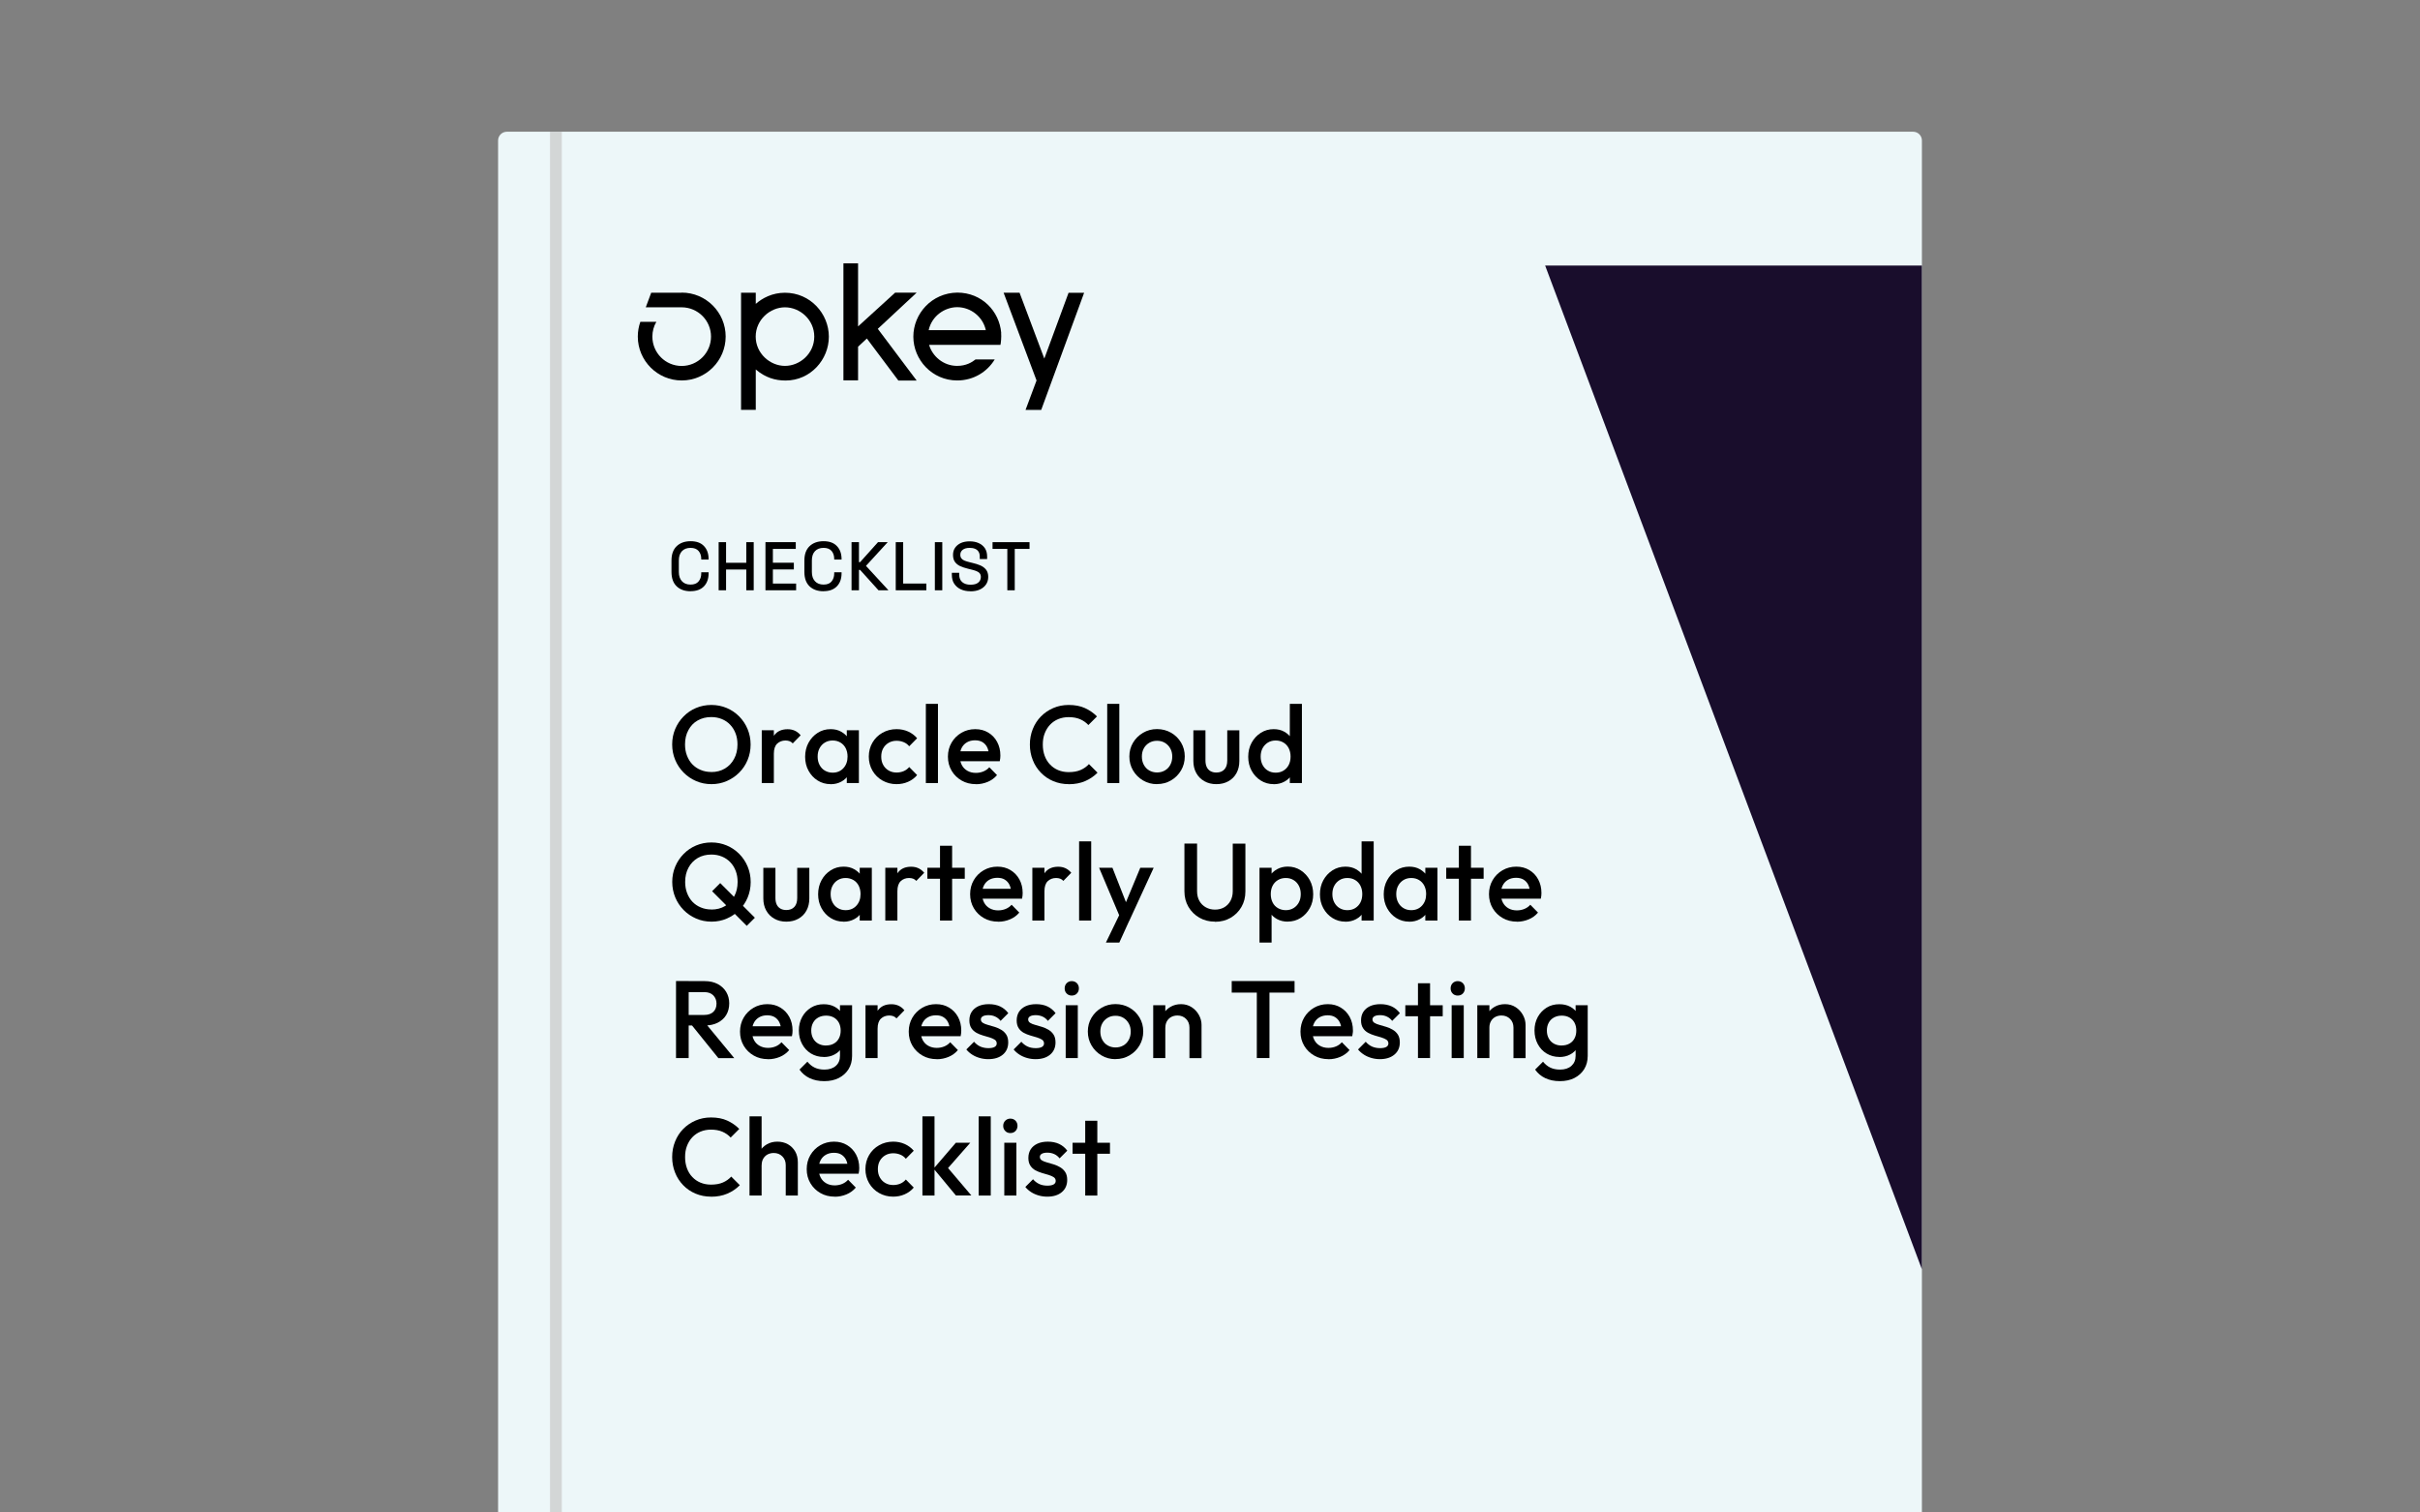 <?xml version="1.0" encoding="UTF-8"?> <svg xmlns="http://www.w3.org/2000/svg" id="Layer_1" data-name="Layer 1" viewBox="0 0 352 220"><rect x="0" y="0" width="352" height="220" fill="#808080" stroke="none"/><defs><style> .cls-1 { fill: rgba(202, 202, 202, .75); } .cls-2 { fill: #190d2c; } .cls-3 { fill: #edf7f9; } </style></defs><path class="cls-3" d="M73.74,19.16h204.53c.71,0,1.28.57,1.28,1.28v199.56H72.45V20.44c0-.71.57-1.28,1.28-1.28Z"></path><rect class="cls-1" x="80" y="19.16" width="1.72" height="200.84"></rect><polygon class="cls-2" points="224.75 38.63 279.55 184.63 279.55 38.63 224.75 38.63"></polygon><path d="M155.43,42.58l-3.53,9.58-3.6-9.58h-2.32l4.79,12.76-1.6,4.28h2.28l6.24-17.03h-2.26,0Z"></path><path d="M145.63,48.42c-.26-3.14-2.81-5.86-6.39-5.86-3.72.05-6.39,3.07-6.39,6.41s2.71,6.37,6.38,6.37c2.44,0,4.4-1.31,5.46-3.06h-2.79c-.52.41-1.36.94-2.68.94-2.05,0-3.62-1.45-4.08-3.06h10.38c.07-.29.15-1.12.1-1.73ZM135.08,48.02c.46-2.09,2.36-3.34,4.15-3.34,2,0,3.75,1.43,4.16,3.34h-8.31Z"></path><path d="M130.67,55.35h2.66l-5.65-7.52,5.65-5.26h-3.13l-5.39,4.91v-9.17h-2.13v17.02h2.13v-4.9s1.28-1.19,1.28-1.19l4.57,6.1h0Z"></path><path d="M114.18,42.58c-1.86,0-3.3.79-4.25,1.62v-1.62h-2.14v17.03h2.14v-5.87c1.37,1.18,2.83,1.61,4.33,1.61,3.64,0,6.3-3.05,6.3-6.38s-2.68-6.39-6.39-6.39ZM114.18,53.22c-2.19,0-4.26-1.83-4.26-4.26s2.07-4.26,4.26-4.26,4.26,1.81,4.26,4.26-2.07,4.26-4.26,4.26Z"></path><path d="M99.14,42.58h-4.42l-.79,2.12h5.22c2.35,0,4.27,1.91,4.27,4.26s-1.91,4.27-4.27,4.27-4.26-1.91-4.26-4.27h0c0-.78.2-1.51.58-2.15h-2.33c-.24.68-.37,1.4-.37,2.14v.02c.01,3.51,2.87,6.37,6.39,6.37s6.39-2.87,6.39-6.39-2.87-6.39-6.39-6.39Z"></path><g><g><path d="M103.49,114.06c-.8,0-1.55-.15-2.24-.45s-1.3-.71-1.82-1.24c-.52-.53-.93-1.14-1.22-1.84-.29-.7-.44-1.45-.44-2.25s.15-1.55.44-2.24c.29-.69.7-1.3,1.22-1.83.52-.53,1.12-.94,1.81-1.23s1.43-.44,2.23-.44,1.54.15,2.23.44,1.29.7,1.82,1.23c.52.53.93,1.14,1.22,1.84.29.7.44,1.45.44,2.25s-.15,1.55-.44,2.25c-.29.7-.7,1.31-1.22,1.83-.52.52-1.12.93-1.81,1.23-.69.3-1.43.45-2.21.45ZM103.45,112.3c.76,0,1.42-.17,1.99-.51.57-.34,1.02-.81,1.34-1.42.33-.6.49-1.3.49-2.09,0-.59-.09-1.12-.28-1.61-.19-.49-.45-.91-.79-1.26-.34-.36-.74-.63-1.21-.82-.46-.19-.98-.29-1.54-.29-.75,0-1.4.17-1.98.5s-1.02.8-1.34,1.4c-.33.6-.49,1.29-.49,2.08,0,.59.09,1.13.28,1.62.19.5.45.92.78,1.27.34.35.74.63,1.21.82.47.2.98.3,1.54.3Z"></path><path d="M110.8,113.9v-7.68h1.76v7.68h-1.76ZM112.56,109.63l-.61-.3c0-.97.22-1.76.65-2.36s1.09-.9,1.96-.9c.38,0,.73.07,1.04.21s.6.36.86.67l-1.15,1.18c-.14-.15-.29-.26-.46-.32-.17-.06-.37-.1-.59-.1-.49,0-.9.16-1.22.46-.32.31-.48.79-.48,1.46Z"></path><path d="M120.81,114.06c-.69,0-1.32-.18-1.88-.53-.56-.35-1-.83-1.33-1.43s-.49-1.28-.49-2.02.16-1.44.49-2.04.77-1.08,1.33-1.44,1.19-.54,1.88-.54c.59,0,1.11.12,1.56.38s.81.59,1.08,1.03c.27.44.4.93.4,1.49v2.21c0,.55-.13,1.05-.39,1.49-.26.44-.62.78-1.08,1.03-.46.25-.98.38-1.57.38ZM121.1,112.39c.65,0,1.18-.22,1.58-.66s.6-1,.6-1.68c0-.46-.09-.86-.27-1.22-.18-.35-.44-.63-.76-.82-.33-.2-.71-.3-1.14-.3s-.8.1-1.13.3-.58.47-.77.82c-.19.35-.28.76-.28,1.22s.09.86.28,1.22c.19.35.44.63.77.82s.7.3,1.13.3ZM123.17,113.9v-2.06l.3-1.87-.3-1.86v-1.89h1.76v7.68h-1.76Z"></path><path d="M130.41,114.06c-.76,0-1.44-.18-2.06-.53-.61-.35-1.1-.83-1.45-1.44-.35-.61-.53-1.29-.53-2.03s.18-1.44.53-2.04.83-1.08,1.45-1.43c.61-.35,1.3-.53,2.06-.53.6,0,1.15.11,1.67.34.52.23.96.56,1.32.98l-1.15,1.17c-.22-.27-.49-.47-.81-.6-.31-.13-.66-.2-1.03-.2-.44,0-.82.1-1.16.3s-.6.47-.79.81c-.19.34-.28.74-.28,1.2s.09.85.28,1.19c.19.35.45.62.79.82s.72.3,1.16.3c.37,0,.72-.07,1.03-.2.31-.13.58-.33.81-.6l1.15,1.17c-.36.43-.8.75-1.32.98-.52.23-1.08.34-1.67.34Z"></path><path d="M134.67,113.9v-11.52h1.76v11.52h-1.76Z"></path><path d="M141.95,114.06c-.77,0-1.46-.17-2.07-.52-.61-.35-1.1-.82-1.46-1.43-.36-.61-.54-1.29-.54-2.05s.18-1.44.53-2.04.83-1.08,1.43-1.43c.6-.35,1.27-.53,2.01-.53s1.35.17,1.9.5c.55.33.98.78,1.29,1.36.31.58.47,1.23.47,1.97,0,.13,0,.26-.02.39-.02.13-.04.28-.07.44h-6.3v-1.44h5.39l-.66.58c-.02-.47-.11-.86-.27-1.18-.16-.32-.39-.56-.68-.74-.29-.17-.65-.26-1.08-.26-.45,0-.84.1-1.17.29-.33.19-.59.46-.77.81s-.27.76-.27,1.24.1.9.29,1.26.46.64.82.84c.35.2.76.3,1.22.3.39,0,.76-.07,1.1-.21s.62-.34.86-.61l1.12,1.14c-.37.44-.83.77-1.36.99-.53.22-1.1.34-1.7.34Z"></path><path d="M155.45,114.06c-.81,0-1.56-.15-2.25-.44-.69-.29-1.29-.7-1.8-1.23-.51-.53-.91-1.14-1.18-1.84-.28-.7-.42-1.45-.42-2.25s.14-1.55.42-2.25c.28-.7.67-1.31,1.18-1.83.51-.52,1.11-.93,1.8-1.23s1.44-.45,2.25-.45c.91,0,1.69.15,2.35.45.66.3,1.25.7,1.76,1.22l-1.25,1.25c-.33-.36-.73-.64-1.21-.85-.47-.2-1.03-.3-1.66-.3-.55,0-1.06.1-1.52.29-.46.19-.86.47-1.19.82-.34.36-.59.78-.78,1.27s-.27,1.03-.27,1.62.09,1.12.27,1.62c.18.49.44.92.78,1.27.34.36.73.63,1.19.82.46.19.96.29,1.52.29.68,0,1.26-.1,1.74-.31s.88-.49,1.21-.86l1.25,1.25c-.51.52-1.11.93-1.81,1.23s-1.49.45-2.38.45Z"></path><path d="M161.05,113.9v-11.52h1.76v11.52h-1.76Z"></path><path d="M168.29,114.06c-.75,0-1.42-.18-2.03-.54-.61-.36-1.09-.84-1.45-1.45-.36-.61-.54-1.29-.54-2.03s.18-1.42.54-2.02.84-1.07,1.45-1.43c.61-.36,1.29-.54,2.03-.54s1.44.18,2.05.53c.61.35,1.09.83,1.45,1.43.36.6.54,1.28.54,2.02s-.18,1.42-.54,2.03c-.36.61-.84,1.09-1.45,1.45-.61.36-1.29.54-2.05.54ZM168.29,112.36c.44,0,.82-.1,1.16-.3.34-.2.6-.47.78-.82.19-.35.28-.75.28-1.2s-.1-.84-.29-1.18c-.19-.34-.45-.61-.78-.81s-.71-.3-1.15-.3-.81.1-1.14.3-.6.47-.78.81c-.19.34-.28.74-.28,1.18s.09.85.28,1.2c.19.35.45.63.78.82s.72.3,1.14.3Z"></path><path d="M176.92,114.06c-.65,0-1.23-.14-1.74-.43-.51-.29-.9-.68-1.18-1.19-.28-.51-.42-1.09-.42-1.75v-4.46h1.76v4.38c0,.37.06.69.18.95s.3.46.54.6.53.21.86.21c.51,0,.9-.15,1.18-.46s.41-.74.41-1.3v-4.38h1.76v4.46c0,.67-.14,1.26-.42,1.77-.28.51-.67.9-1.18,1.18-.5.28-1.08.42-1.74.42Z"></path><path d="M185.26,114.06c-.7,0-1.32-.18-1.88-.53-.56-.35-1-.83-1.33-1.43s-.49-1.28-.49-2.02.16-1.44.49-2.04.77-1.08,1.33-1.44,1.19-.54,1.88-.54c.59,0,1.11.12,1.56.38s.81.59,1.08,1.03c.27.44.4.93.4,1.49v2.21c0,.55-.13,1.05-.39,1.49s-.62.78-1.08,1.03c-.46.25-.98.38-1.57.38ZM185.55,112.39c.44,0,.82-.1,1.14-.3.32-.2.58-.47.76-.82s.27-.76.27-1.22-.09-.86-.27-1.22c-.18-.35-.44-.63-.76-.82-.33-.2-.71-.3-1.14-.3s-.8.1-1.13.3c-.32.2-.58.47-.77.82-.19.35-.28.76-.28,1.22s.09.86.28,1.22c.19.35.44.63.77.82.33.2.7.3,1.13.3ZM189.37,113.9h-1.76v-2.06l.3-1.87-.3-1.86v-5.73h1.76v11.52Z"></path><path d="M103.5,134.06c-.8,0-1.55-.15-2.24-.45s-1.3-.71-1.82-1.24c-.52-.53-.93-1.14-1.22-1.84-.29-.7-.44-1.45-.44-2.25s.15-1.55.44-2.24c.29-.69.7-1.3,1.22-1.83.52-.53,1.12-.94,1.81-1.23.69-.29,1.43-.44,2.23-.44s1.54.15,2.23.44c.69.29,1.29.7,1.82,1.23.52.53.93,1.14,1.22,1.84.29.7.44,1.45.44,2.25s-.15,1.55-.44,2.25c-.29.7-.7,1.31-1.22,1.83-.52.52-1.12.93-1.81,1.23s-1.43.45-2.22.45ZM103.47,132.3c.76,0,1.42-.17,1.99-.51.57-.34,1.02-.81,1.34-1.42.33-.6.49-1.3.49-2.09,0-.59-.09-1.12-.28-1.61s-.45-.91-.79-1.26-.74-.63-1.21-.82c-.46-.19-.98-.29-1.54-.29-.75,0-1.41.17-1.98.5-.57.34-1.02.8-1.34,1.4-.33.6-.49,1.29-.49,2.08,0,.59.09,1.13.28,1.62.19.5.45.92.78,1.27.34.35.74.63,1.21.82.47.2.98.3,1.54.3ZM108.62,134.67l-5.04-5.04,1.18-1.18,5.04,5.04-1.18,1.18Z"></path><path d="M114.37,134.06c-.65,0-1.23-.14-1.74-.43-.51-.29-.9-.68-1.18-1.19-.28-.51-.42-1.09-.42-1.75v-4.46h1.76v4.38c0,.37.06.69.18.95s.3.46.54.6.53.21.86.21c.51,0,.9-.15,1.18-.46s.41-.74.41-1.3v-4.38h1.76v4.46c0,.67-.14,1.26-.42,1.77-.28.51-.67.9-1.18,1.18-.5.28-1.08.42-1.74.42Z"></path><path d="M122.7,134.06c-.69,0-1.32-.18-1.88-.53-.56-.35-1-.83-1.33-1.43-.33-.6-.49-1.28-.49-2.02s.16-1.44.49-2.04c.32-.6.77-1.08,1.33-1.44.56-.36,1.19-.54,1.88-.54.59,0,1.11.12,1.56.38s.81.59,1.08,1.03.4.93.4,1.49v2.21c0,.55-.13,1.05-.39,1.49s-.62.78-1.08,1.03c-.46.25-.98.38-1.57.38ZM122.99,132.39c.65,0,1.18-.22,1.58-.66.4-.44.6-1,.6-1.68,0-.46-.09-.86-.27-1.22-.18-.35-.43-.63-.76-.82s-.71-.3-1.14-.3-.8.1-1.13.3c-.33.2-.58.47-.77.82-.19.35-.28.76-.28,1.22s.09.86.28,1.22.44.63.77.82c.33.2.7.3,1.13.3ZM125.05,133.9v-2.06l.3-1.87-.3-1.86v-1.89h1.76v7.68h-1.76Z"></path><path d="M128.77,133.9v-7.68h1.76v7.68h-1.76ZM130.53,129.63l-.61-.3c0-.97.22-1.76.65-2.36.43-.6,1.08-.9,1.96-.9.38,0,.73.07,1.04.21s.6.36.86.67l-1.15,1.18c-.14-.15-.29-.26-.46-.32-.17-.06-.37-.1-.59-.1-.49,0-.9.16-1.22.46-.32.31-.48.79-.48,1.46Z"></path><path d="M134.89,127.82v-1.6h5.44v1.6h-5.44ZM136.73,133.9v-10.88h1.76v10.88h-1.76Z"></path><path d="M145.18,134.06c-.77,0-1.46-.17-2.07-.52-.61-.35-1.1-.82-1.46-1.43-.36-.61-.54-1.29-.54-2.05s.18-1.44.53-2.04c.35-.6.83-1.08,1.43-1.43.6-.35,1.27-.53,2.01-.53s1.35.17,1.9.5c.55.33.98.78,1.3,1.36.31.58.47,1.23.47,1.97,0,.13,0,.26-.02.39-.02.13-.04.28-.07.44h-6.3v-1.44h5.39l-.66.58c-.02-.47-.11-.86-.27-1.18-.16-.32-.39-.56-.68-.74s-.65-.26-1.08-.26-.84.1-1.17.29c-.33.19-.59.46-.77.81s-.27.76-.27,1.24.1.9.29,1.26c.19.36.46.64.82.84s.76.3,1.22.3c.39,0,.76-.07,1.1-.21s.62-.34.86-.61l1.12,1.14c-.37.44-.83.77-1.36.99-.53.22-1.1.34-1.7.34Z"></path><path d="M150.16,133.9v-7.68h1.76v7.68h-1.76ZM151.92,129.63l-.61-.3c0-.97.22-1.76.65-2.36s1.09-.9,1.96-.9c.38,0,.73.07,1.04.21s.6.36.86.67l-1.15,1.18c-.14-.15-.29-.26-.46-.32-.17-.06-.37-.1-.59-.1-.49,0-.9.16-1.22.46-.32.31-.48.79-.48,1.46Z"></path><path d="M156.96,133.9v-11.52h1.76v11.52h-1.76Z"></path><path d="M163.15,133.98l-3.28-7.76h1.94l2.24,5.7h-.56l2.37-5.7h1.95l-3.57,7.76h-1.09ZM160.86,137.1l2.38-4.91.99,1.79-1.42,3.12h-1.95Z"></path><path d="M176.72,134.06c-.84,0-1.6-.19-2.27-.58s-1.2-.91-1.59-1.58c-.39-.67-.58-1.42-.58-2.26v-6.94h1.84v6.93c0,.54.11,1.02.34,1.42.23.4.54.71.94.93s.84.33,1.33.33.94-.11,1.33-.33c.38-.22.69-.53.91-.93.22-.4.34-.87.34-1.4v-6.94h1.84v6.96c0,.84-.19,1.59-.58,2.26-.38.66-.91,1.18-1.57,1.57-.66.38-1.42.58-2.27.58Z"></path><path d="M183.2,137.1v-10.88h1.76v2.06l-.3,1.87.3,1.86v5.09h-1.76ZM187.31,134.06c-.59,0-1.11-.13-1.57-.38-.46-.25-.82-.59-1.08-1.03-.26-.44-.39-.93-.39-1.49v-2.21c0-.55.13-1.05.4-1.49.27-.44.63-.78,1.09-1.03.46-.25.97-.38,1.55-.38.69,0,1.32.18,1.88.54s1,.84,1.33,1.44c.32.6.49,1.28.49,2.04s-.16,1.42-.49,2.02c-.33.6-.77,1.08-1.33,1.43-.56.35-1.19.53-1.88.53ZM187.02,132.39c.43,0,.8-.1,1.13-.3.33-.2.58-.47.77-.82.19-.35.28-.76.28-1.22s-.09-.86-.28-1.22c-.19-.35-.44-.63-.77-.82-.32-.2-.7-.3-1.13-.3s-.81.1-1.14.3-.59.47-.77.82c-.18.35-.27.76-.27,1.22s.09.86.27,1.22.44.63.77.82.71.3,1.14.3Z"></path><path d="M195.69,134.06c-.7,0-1.32-.18-1.88-.53-.56-.35-1-.83-1.33-1.43s-.49-1.28-.49-2.02.16-1.44.49-2.04.77-1.08,1.33-1.44,1.19-.54,1.88-.54c.59,0,1.11.12,1.56.38s.81.59,1.08,1.03c.27.44.4.93.4,1.49v2.21c0,.55-.13,1.05-.39,1.49s-.62.78-1.08,1.03c-.46.25-.98.38-1.57.38ZM195.98,132.39c.44,0,.82-.1,1.14-.3.32-.2.58-.47.76-.82s.27-.76.27-1.22-.09-.86-.27-1.22c-.18-.35-.44-.63-.76-.82-.33-.2-.71-.3-1.14-.3s-.8.1-1.13.3c-.32.2-.58.47-.77.82-.19.35-.28.76-.28,1.22s.09.86.28,1.22c.19.35.44.63.77.82.33.2.7.3,1.13.3ZM199.81,133.9h-1.76v-2.06l.3-1.87-.3-1.86v-5.73h1.76v11.52Z"></path><path d="M204.97,134.06c-.7,0-1.32-.18-1.88-.53-.56-.35-1-.83-1.33-1.43s-.49-1.28-.49-2.02.16-1.44.49-2.04.77-1.08,1.33-1.44,1.19-.54,1.88-.54c.59,0,1.11.12,1.56.38s.81.59,1.08,1.03c.27.44.4.93.4,1.49v2.21c0,.55-.13,1.05-.39,1.49s-.62.78-1.08,1.03c-.46.25-.98.38-1.57.38ZM205.26,132.39c.65,0,1.18-.22,1.58-.66s.6-1,.6-1.68c0-.46-.09-.86-.27-1.22-.18-.35-.44-.63-.76-.82-.33-.2-.71-.3-1.14-.3s-.8.1-1.13.3c-.32.2-.58.47-.77.82-.19.35-.28.76-.28,1.22s.09.86.28,1.22c.19.35.44.63.77.82.33.2.7.3,1.13.3ZM207.32,133.9v-2.06l.3-1.87-.3-1.86v-1.89h1.76v7.68h-1.76Z"></path><path d="M210.36,127.82v-1.6h5.44v1.6h-5.44ZM212.2,133.9v-10.88h1.76v10.88h-1.76Z"></path><path d="M220.65,134.06c-.77,0-1.46-.17-2.07-.52-.61-.35-1.1-.82-1.46-1.43s-.54-1.29-.54-2.05.18-1.44.53-2.04.83-1.08,1.43-1.43c.6-.35,1.27-.53,2.01-.53s1.35.17,1.9.5c.55.33.98.78,1.29,1.36.31.58.47,1.23.47,1.97,0,.13,0,.26-.02.39-.02.13-.04.28-.07.44h-6.3v-1.44h5.39l-.66.58c-.02-.47-.11-.86-.27-1.18-.16-.32-.39-.56-.68-.74-.29-.17-.65-.26-1.08-.26-.45,0-.84.1-1.17.29-.33.19-.59.46-.77.81-.18.35-.27.76-.27,1.24s.1.9.29,1.26c.19.36.46.64.81.84.35.2.76.3,1.22.3.39,0,.76-.07,1.1-.21s.62-.34.86-.61l1.12,1.14c-.37.44-.83.77-1.36.99-.54.22-1.1.34-1.7.34Z"></path><path d="M98.33,153.9v-11.2h1.84v11.2h-1.84ZM99.6,149.15v-1.52h2.83c.57,0,1.01-.15,1.32-.44s.47-.7.47-1.22c0-.47-.16-.86-.46-1.18-.31-.32-.75-.48-1.31-.48h-2.85v-1.6h2.93c.7,0,1.32.14,1.86.42.53.28.95.67,1.24,1.15.29.49.44,1.04.44,1.66,0,.65-.15,1.22-.44,1.7-.29.48-.71.85-1.24,1.12-.53.27-1.15.4-1.86.4h-2.93ZM104.48,153.9l-3.92-4.86,1.71-.62,4.53,5.49h-2.32Z"></path><path d="M111.71,154.06c-.77,0-1.46-.17-2.07-.52-.61-.35-1.1-.82-1.46-1.43s-.54-1.29-.54-2.05.18-1.44.53-2.04c.35-.6.83-1.08,1.43-1.43.6-.35,1.27-.53,2.01-.53s1.35.17,1.9.5c.55.33.98.78,1.3,1.36.31.58.47,1.23.47,1.97,0,.13,0,.26-.02.39-.02.13-.04.28-.07.44h-6.3v-1.44h5.39l-.66.58c-.02-.47-.11-.86-.27-1.18-.16-.32-.39-.56-.68-.74-.29-.17-.65-.26-1.08-.26-.45,0-.84.1-1.17.29-.33.19-.59.46-.77.81-.18.35-.27.76-.27,1.24s.1.9.29,1.26c.19.36.46.64.82.84s.76.3,1.22.3c.39,0,.76-.07,1.1-.21s.62-.34.86-.61l1.12,1.14c-.37.44-.83.77-1.36.99-.53.22-1.1.34-1.7.34Z"></path><path d="M119.81,153.74c-.68,0-1.3-.17-1.85-.5-.55-.34-.98-.8-1.29-1.38-.32-.59-.47-1.24-.47-1.97s.16-1.38.47-1.95c.31-.58.75-1.03,1.29-1.37.55-.34,1.17-.5,1.85-.5.61,0,1.14.12,1.6.37s.82.58,1.07,1.02.38.94.38,1.51v1.89c0,.57-.13,1.07-.39,1.5-.26.44-.62.78-1.08,1.02-.46.25-.99.37-1.58.37ZM119.89,157.26c-.81,0-1.52-.15-2.13-.44-.61-.29-1.1-.71-1.47-1.24l1.15-1.15c.31.38.66.67,1.06.86.39.19.87.29,1.42.29.69,0,1.24-.18,1.65-.54s.61-.84.61-1.46v-1.89l.3-1.7-.3-1.71v-2.06h1.76v7.36c0,.74-.17,1.38-.51,1.93-.34.55-.82.98-1.42,1.29-.61.31-1.31.46-2.11.46ZM120.16,152.07c.43,0,.8-.09,1.12-.27s.57-.43.74-.76c.18-.33.26-.71.26-1.14s-.09-.82-.26-1.14c-.18-.33-.42-.58-.74-.76-.32-.18-.69-.27-1.12-.27s-.8.09-1.13.27c-.33.18-.58.43-.76.76-.18.33-.27.71-.27,1.14s.09.81.27,1.14c.18.33.43.59.76.77s.7.27,1.13.27Z"></path><path d="M125.89,153.9v-7.68h1.76v7.68h-1.76ZM127.65,149.63l-.61-.3c0-.97.22-1.76.65-2.36s1.09-.9,1.96-.9c.38,0,.73.07,1.04.21s.6.36.86.67l-1.15,1.18c-.14-.15-.29-.26-.46-.32-.17-.06-.37-.1-.59-.1-.49,0-.9.16-1.22.46-.32.31-.48.79-.48,1.46Z"></path><path d="M136.25,154.06c-.77,0-1.46-.17-2.07-.52-.61-.35-1.1-.82-1.46-1.43-.36-.61-.54-1.29-.54-2.05s.18-1.44.53-2.04c.35-.6.83-1.08,1.43-1.43.6-.35,1.27-.53,2.01-.53s1.35.17,1.9.5c.55.33.98.78,1.3,1.36.31.58.47,1.23.47,1.97,0,.13,0,.26-.02.39-.02.13-.04.28-.07.44h-6.3v-1.44h5.39l-.66.58c-.02-.47-.11-.86-.27-1.18-.16-.32-.39-.56-.68-.74s-.65-.26-1.08-.26-.84.1-1.17.29c-.33.19-.59.46-.77.81s-.27.76-.27,1.24.1.9.29,1.26c.19.36.46.64.82.84s.76.3,1.22.3c.39,0,.76-.07,1.1-.21s.62-.34.86-.61l1.12,1.14c-.37.44-.83.77-1.36.99-.53.22-1.1.34-1.7.34Z"></path><path d="M143.74,154.06c-.43,0-.84-.06-1.23-.17-.39-.11-.76-.27-1.09-.48-.33-.21-.62-.46-.86-.76l1.12-1.12c.27.31.57.54.92.7.35.15.74.23,1.18.23.39,0,.69-.06.9-.18.2-.12.3-.29.3-.51s-.1-.42-.29-.54-.44-.24-.74-.33-.62-.18-.96-.28c-.34-.1-.66-.23-.96-.39-.3-.17-.55-.39-.74-.68-.19-.29-.29-.66-.29-1.12,0-.49.11-.91.34-1.26.23-.35.55-.62.98-.82.42-.19.92-.29,1.51-.29.62,0,1.17.11,1.64.33s.87.55,1.19.98l-1.12,1.12c-.22-.28-.48-.49-.77-.62-.29-.14-.62-.21-.99-.21-.35,0-.62.05-.82.16-.19.11-.29.26-.29.46,0,.21.1.38.29.5.19.12.44.22.74.3.3.09.62.18.96.28.34.1.66.24.96.42.3.18.55.41.74.7.19.29.29.67.29,1.14,0,.75-.26,1.34-.78,1.78-.52.44-1.23.66-2.13.66Z"></path><path d="M150.62,154.06c-.43,0-.84-.06-1.23-.17-.39-.11-.76-.27-1.09-.48-.33-.21-.62-.46-.86-.76l1.12-1.12c.27.31.57.54.92.7s.74.23,1.18.23c.39,0,.69-.06.9-.18.2-.12.3-.29.3-.51s-.1-.42-.29-.54-.44-.24-.74-.33-.62-.18-.96-.28c-.34-.1-.66-.23-.96-.39s-.55-.39-.74-.68c-.19-.29-.29-.66-.29-1.12,0-.49.12-.91.34-1.26.23-.35.55-.62.98-.82.42-.19.93-.29,1.51-.29.62,0,1.17.11,1.64.33s.87.55,1.19.98l-1.12,1.12c-.22-.28-.48-.49-.77-.62s-.62-.21-.99-.21c-.35,0-.62.05-.82.16-.19.11-.29.26-.29.46,0,.21.1.38.29.5.19.12.44.22.74.3.3.09.62.18.96.28s.66.24.96.42c.3.18.55.41.74.7.19.29.29.67.29,1.14,0,.75-.26,1.34-.78,1.78-.52.44-1.23.66-2.13.66Z"></path><path d="M155.89,144.81c-.3,0-.55-.1-.74-.3-.2-.2-.29-.45-.29-.75s.1-.55.29-.75c.2-.2.45-.3.74-.3s.56.1.75.3c.19.2.29.45.29.75s-.1.55-.29.75c-.19.2-.44.3-.75.3ZM155.01,153.9v-7.68h1.76v7.68h-1.76Z"></path><path d="M162.25,154.06c-.75,0-1.42-.18-2.03-.54-.61-.36-1.09-.84-1.45-1.45-.36-.61-.54-1.29-.54-2.03s.18-1.42.54-2.02.84-1.07,1.45-1.43c.61-.36,1.29-.54,2.03-.54s1.44.18,2.05.53c.61.35,1.09.83,1.45,1.43.36.6.54,1.28.54,2.02s-.18,1.42-.54,2.03c-.36.61-.84,1.09-1.45,1.45-.61.36-1.29.54-2.05.54ZM162.25,152.36c.44,0,.82-.1,1.16-.3.34-.2.6-.47.78-.82.19-.35.28-.75.28-1.2s-.1-.84-.29-1.18c-.19-.34-.45-.61-.78-.81s-.71-.3-1.15-.3-.81.1-1.14.3-.6.47-.78.81c-.19.34-.28.74-.28,1.18s.09.85.28,1.2c.19.35.45.63.78.82s.72.3,1.14.3Z"></path><path d="M167.74,153.9v-7.68h1.76v7.68h-1.76ZM173.01,153.9v-4.43c0-.51-.16-.93-.49-1.26-.33-.33-.74-.5-1.26-.5-.34,0-.65.08-.91.22-.27.15-.47.36-.62.62-.15.27-.22.57-.22.91l-.69-.38c0-.59.13-1.11.38-1.56s.61-.81,1.06-1.07c.45-.26.96-.39,1.53-.39s1.09.15,1.54.44c.45.29.8.67,1.06,1.14s.38.95.38,1.45v4.82h-1.76Z"></path><path d="M179.16,144.38v-1.68h9.14v1.68h-9.14ZM182.81,153.9v-10.88h1.84v10.88h-1.84Z"></path><path d="M193.23,154.06c-.77,0-1.46-.17-2.07-.52-.61-.35-1.1-.82-1.46-1.43s-.54-1.29-.54-2.05.18-1.44.53-2.04c.35-.6.83-1.08,1.43-1.43.6-.35,1.27-.53,2.01-.53s1.35.17,1.89.5c.55.33.98.78,1.3,1.36.31.58.47,1.23.47,1.97,0,.13,0,.26-.03.39-.02.13-.04.28-.07.44h-6.3v-1.44h5.39l-.65.58c-.02-.47-.11-.86-.27-1.18-.16-.32-.39-.56-.68-.74s-.65-.26-1.08-.26-.84.1-1.17.29c-.33.19-.59.46-.77.81s-.27.76-.27,1.24.1.9.29,1.26c.19.36.46.64.82.84s.76.3,1.22.3c.39,0,.76-.07,1.1-.21s.62-.34.86-.61l1.12,1.14c-.37.44-.83.77-1.36.99-.53.22-1.1.34-1.7.34Z"></path><path d="M200.72,154.06c-.43,0-.84-.06-1.23-.17-.39-.11-.76-.27-1.09-.48-.33-.21-.62-.46-.87-.76l1.12-1.12c.27.31.57.54.92.7.35.15.74.23,1.18.23.39,0,.69-.06.9-.18.2-.12.3-.29.3-.51s-.1-.42-.29-.54-.44-.24-.74-.33-.62-.18-.96-.28c-.34-.1-.65-.23-.96-.39s-.55-.39-.74-.68c-.19-.29-.29-.66-.29-1.12,0-.49.11-.91.34-1.26.23-.35.55-.62.97-.82.42-.19.93-.29,1.51-.29.62,0,1.16.11,1.64.33s.87.55,1.19.98l-1.12,1.12c-.22-.28-.48-.49-.77-.62-.29-.14-.62-.21-.99-.21-.35,0-.62.05-.82.16-.19.11-.29.26-.29.46,0,.21.1.38.29.5.19.12.44.22.74.3.3.09.62.18.96.28s.66.24.96.42c.3.18.55.41.74.7.19.29.29.67.29,1.14,0,.75-.26,1.34-.79,1.78s-1.23.66-2.13.66Z"></path><path d="M204.41,147.82v-1.6h5.44v1.6h-5.44ZM206.25,153.9v-10.88h1.76v10.88h-1.76Z"></path><path d="M212.03,144.81c-.3,0-.55-.1-.74-.3-.2-.2-.29-.45-.29-.75s.1-.55.29-.75c.2-.2.45-.3.74-.3s.56.1.75.3c.19.2.29.45.29.75s-.1.55-.29.75c-.19.2-.44.3-.75.3ZM211.15,153.9v-7.68h1.76v7.68h-1.76Z"></path><path d="M214.88,153.9v-7.68h1.76v7.68h-1.76ZM220.14,153.9v-4.43c0-.51-.16-.93-.49-1.26-.33-.33-.74-.5-1.26-.5-.34,0-.65.08-.91.22-.27.15-.47.36-.62.62-.15.27-.22.57-.22.91l-.69-.38c0-.59.13-1.11.38-1.56s.61-.81,1.06-1.07c.45-.26.96-.39,1.53-.39s1.09.15,1.54.44c.45.29.8.67,1.06,1.14s.38.95.38,1.45v4.82h-1.76Z"></path><path d="M226.81,153.74c-.68,0-1.3-.17-1.85-.5s-.98-.8-1.29-1.38-.47-1.24-.47-1.97.16-1.38.47-1.95.75-1.03,1.29-1.37,1.17-.5,1.85-.5c.61,0,1.14.12,1.6.37.46.25.81.58,1.07,1.02.26.43.38.94.38,1.51v1.89c0,.57-.13,1.07-.39,1.5s-.62.78-1.08,1.02c-.46.25-.99.37-1.58.37ZM226.89,157.26c-.81,0-1.52-.15-2.13-.44s-1.1-.71-1.47-1.24l1.15-1.15c.31.38.66.67,1.06.86.39.19.87.29,1.42.29.69,0,1.24-.18,1.65-.54.4-.36.61-.84.61-1.46v-1.89l.3-1.7-.3-1.71v-2.06h1.76v7.36c0,.74-.17,1.38-.51,1.93-.34.55-.82.98-1.42,1.29-.61.31-1.31.46-2.11.46ZM227.16,152.07c.43,0,.8-.09,1.12-.27s.57-.43.74-.76c.18-.33.26-.71.26-1.14s-.09-.82-.26-1.14c-.18-.33-.42-.58-.74-.76-.32-.18-.69-.27-1.12-.27s-.8.09-1.13.27c-.33.18-.58.43-.76.76-.18.33-.27.71-.27,1.14s.09.81.27,1.14c.18.33.43.59.76.77s.7.27,1.13.27Z"></path><path d="M103.42,174.06c-.81,0-1.56-.15-2.25-.44-.69-.29-1.29-.7-1.8-1.23-.51-.53-.91-1.14-1.18-1.84-.28-.7-.42-1.45-.42-2.25s.14-1.55.42-2.25c.28-.7.67-1.31,1.18-1.83.51-.52,1.11-.93,1.8-1.23s1.44-.45,2.25-.45c.91,0,1.69.15,2.35.45.66.3,1.25.7,1.76,1.22l-1.25,1.25c-.33-.36-.73-.64-1.21-.85-.47-.2-1.03-.3-1.66-.3-.55,0-1.06.1-1.52.29-.46.19-.86.47-1.19.82-.34.36-.59.78-.78,1.27s-.27,1.03-.27,1.62.09,1.12.27,1.62c.18.49.44.92.78,1.27.34.36.73.63,1.19.82.46.19.96.29,1.52.29.68,0,1.26-.1,1.74-.31s.88-.49,1.21-.86l1.25,1.25c-.51.52-1.11.93-1.81,1.23s-1.49.45-2.38.45Z"></path><path d="M109.02,173.9v-11.52h1.76v11.52h-1.76ZM114.29,173.9v-4.43c0-.51-.16-.93-.49-1.26-.33-.33-.74-.5-1.26-.5-.34,0-.64.08-.91.22-.27.15-.47.36-.62.62-.15.27-.22.57-.22.91l-.69-.38c0-.59.13-1.11.38-1.56.26-.45.61-.81,1.06-1.07.45-.26.96-.39,1.53-.39s1.09.13,1.54.38c.45.26.8.61,1.06,1.06.26.45.38.98.38,1.58v4.82h-1.76Z"></path><path d="M121.41,174.06c-.77,0-1.46-.17-2.07-.52-.61-.35-1.1-.82-1.46-1.43s-.54-1.29-.54-2.05.18-1.44.53-2.04.83-1.08,1.43-1.43c.6-.35,1.27-.53,2.01-.53s1.35.17,1.9.5c.55.33.98.78,1.3,1.36.31.58.47,1.23.47,1.97,0,.13,0,.26-.02.39-.02.13-.04.28-.07.44h-6.3v-1.44h5.39l-.66.58c-.02-.47-.11-.86-.27-1.18-.16-.32-.39-.56-.68-.74s-.65-.26-1.08-.26c-.45,0-.84.1-1.17.29-.33.19-.59.46-.77.81-.18.35-.27.76-.27,1.24s.1.9.29,1.26.46.64.82.84c.35.2.76.3,1.21.3.39,0,.76-.07,1.1-.21s.62-.34.86-.61l1.12,1.14c-.37.44-.83.77-1.36.99-.53.22-1.1.34-1.7.34Z"></path><path d="M129.92,174.06c-.76,0-1.44-.18-2.06-.53-.61-.35-1.1-.83-1.45-1.44-.35-.61-.53-1.29-.53-2.03s.18-1.44.53-2.04.83-1.08,1.45-1.43c.61-.35,1.3-.53,2.06-.53.6,0,1.15.11,1.67.34.52.23.96.56,1.32.98l-1.15,1.17c-.22-.27-.49-.47-.81-.6-.31-.13-.66-.2-1.03-.2-.44,0-.82.1-1.16.3s-.6.47-.79.81c-.19.34-.28.74-.28,1.2s.09.85.28,1.19c.19.35.45.62.79.82s.72.3,1.16.3c.37,0,.72-.07,1.03-.2.31-.13.58-.33.81-.6l1.15,1.17c-.36.43-.8.75-1.32.98-.52.23-1.08.34-1.67.34Z"></path><path d="M134.17,173.9v-11.52h1.76v11.52h-1.76ZM139.05,173.9l-3.25-3.92,3.23-3.76h2.1l-3.71,4.22.08-1.01,3.79,4.46h-2.24Z"></path><path d="M142.35,173.9v-11.52h1.76v11.52h-1.76Z"></path><path d="M146.96,164.81c-.3,0-.55-.1-.74-.3-.2-.2-.3-.45-.3-.75s.1-.55.3-.75c.2-.2.45-.3.74-.3s.56.1.75.3c.19.2.29.45.29.75s-.1.55-.29.75c-.19.2-.44.3-.75.3ZM146.08,173.9v-7.68h1.76v7.68h-1.76Z"></path><path d="M152.32,174.06c-.43,0-.84-.06-1.23-.17-.39-.11-.76-.27-1.09-.48-.33-.21-.62-.46-.86-.76l1.12-1.12c.27.31.57.54.92.7s.74.23,1.18.23c.39,0,.69-.06.9-.18.2-.12.3-.29.3-.51s-.1-.42-.29-.54-.44-.24-.74-.33-.62-.18-.96-.28c-.34-.1-.66-.23-.96-.39s-.55-.39-.74-.68c-.19-.29-.29-.66-.29-1.12,0-.49.12-.91.34-1.26.23-.35.55-.62.98-.82.42-.19.93-.29,1.51-.29.62,0,1.17.11,1.64.33s.87.55,1.19.98l-1.12,1.12c-.22-.28-.48-.49-.77-.62s-.62-.21-.99-.21c-.35,0-.62.05-.82.16-.19.11-.29.26-.29.46,0,.21.1.38.29.5.19.12.44.22.74.3.3.09.62.18.96.28s.66.24.96.42c.3.18.55.41.74.7.19.29.29.67.29,1.14,0,.75-.26,1.34-.78,1.78-.52.44-1.23.66-2.13.66Z"></path><path d="M156.01,167.82v-1.6h5.44v1.6h-5.44ZM157.85,173.9v-10.88h1.76v10.88h-1.76Z"></path></g><g><path d="M100.45,86c-.85,0-1.53-.24-2.03-.72s-.75-1.18-.75-2.1v-1.64c0-.91.25-1.61.75-2.09s1.18-.73,2.03-.73,1.49.23,1.94.7.68,1.1.68,1.91v.06h-1.07v-.09c0-.47-.13-.86-.39-1.16-.26-.3-.65-.45-1.17-.45s-.95.16-1.25.48c-.3.32-.45.77-.45,1.35v1.68c0,.57.15,1.01.45,1.34.3.33.72.49,1.25.49s.92-.15,1.17-.46c.26-.3.39-.69.39-1.16v-.17h1.07v.14c0,.81-.23,1.44-.68,1.91-.46.47-1.1.7-1.94.7Z"></path><path d="M104.53,85.86v-7h1.08v3h2.94v-3h1.08v7h-1.08v-3.02h-2.94v3.02h-1.08Z"></path><path d="M111.34,85.86v-7h4.41v.98h-3.33v2.01h3.05v.98h-3.05v2.05h3.38v.98h-4.46Z"></path><path d="M119.78,86c-.85,0-1.53-.24-2.03-.72s-.75-1.18-.75-2.1v-1.64c0-.91.25-1.61.75-2.09s1.18-.73,2.03-.73,1.49.23,1.94.7c.46.47.69,1.1.69,1.91v.06h-1.07v-.09c0-.47-.13-.86-.38-1.16-.26-.3-.65-.45-1.17-.45s-.95.16-1.25.48c-.3.32-.45.77-.45,1.35v1.68c0,.57.15,1.01.45,1.34.3.33.72.49,1.25.49s.92-.15,1.17-.46.38-.69.38-1.16v-.17h1.07v.14c0,.81-.23,1.44-.69,1.91-.46.47-1.1.7-1.94.7Z"></path><path d="M123.86,85.86v-7h1.08v2.91h.16l2.61-2.91h1.41l-3.16,3.45,3.27,3.55h-1.45l-2.68-2.97h-.16v2.97h-1.08Z"></path><path d="M130.29,85.86v-7h1.08v6.02h3.37v.98h-4.45Z"></path><path d="M135.98,85.86v-7h1.08v7h-1.08Z"></path><path d="M141.15,86c-.53,0-.99-.09-1.4-.28s-.72-.46-.96-.82-.34-.81-.34-1.33v-.25h1.07v.25c0,.49.15.86.45,1.11.3.25.69.37,1.19.37s.88-.1,1.13-.31c.25-.21.38-.48.38-.82,0-.22-.06-.4-.18-.54-.12-.14-.29-.25-.51-.33-.22-.08-.48-.16-.79-.23l-.37-.09c-.45-.11-.84-.24-1.17-.39s-.58-.37-.76-.62c-.18-.26-.27-.59-.27-1s.1-.77.31-1.06c.2-.29.49-.52.84-.68.36-.16.78-.24,1.27-.24s.92.08,1.3.25c.38.17.68.41.91.74.22.33.33.74.33,1.23v.36h-1.07v-.36c0-.3-.06-.54-.19-.73-.12-.19-.29-.32-.51-.41-.22-.09-.48-.13-.77-.13-.43,0-.76.09-1,.27s-.36.42-.36.73c0,.21.05.39.16.53s.25.25.46.33.45.16.75.23l.37.09c.45.1.85.23,1.2.38.35.16.62.37.82.63.2.27.3.61.3,1.03s-.11.79-.32,1.1-.51.56-.9.74-.84.26-1.37.26Z"></path><path d="M146.52,85.86v-6.02h-2.15v-.98h5.38v.98h-2.15v6.02h-1.08Z"></path></g></g></svg> 